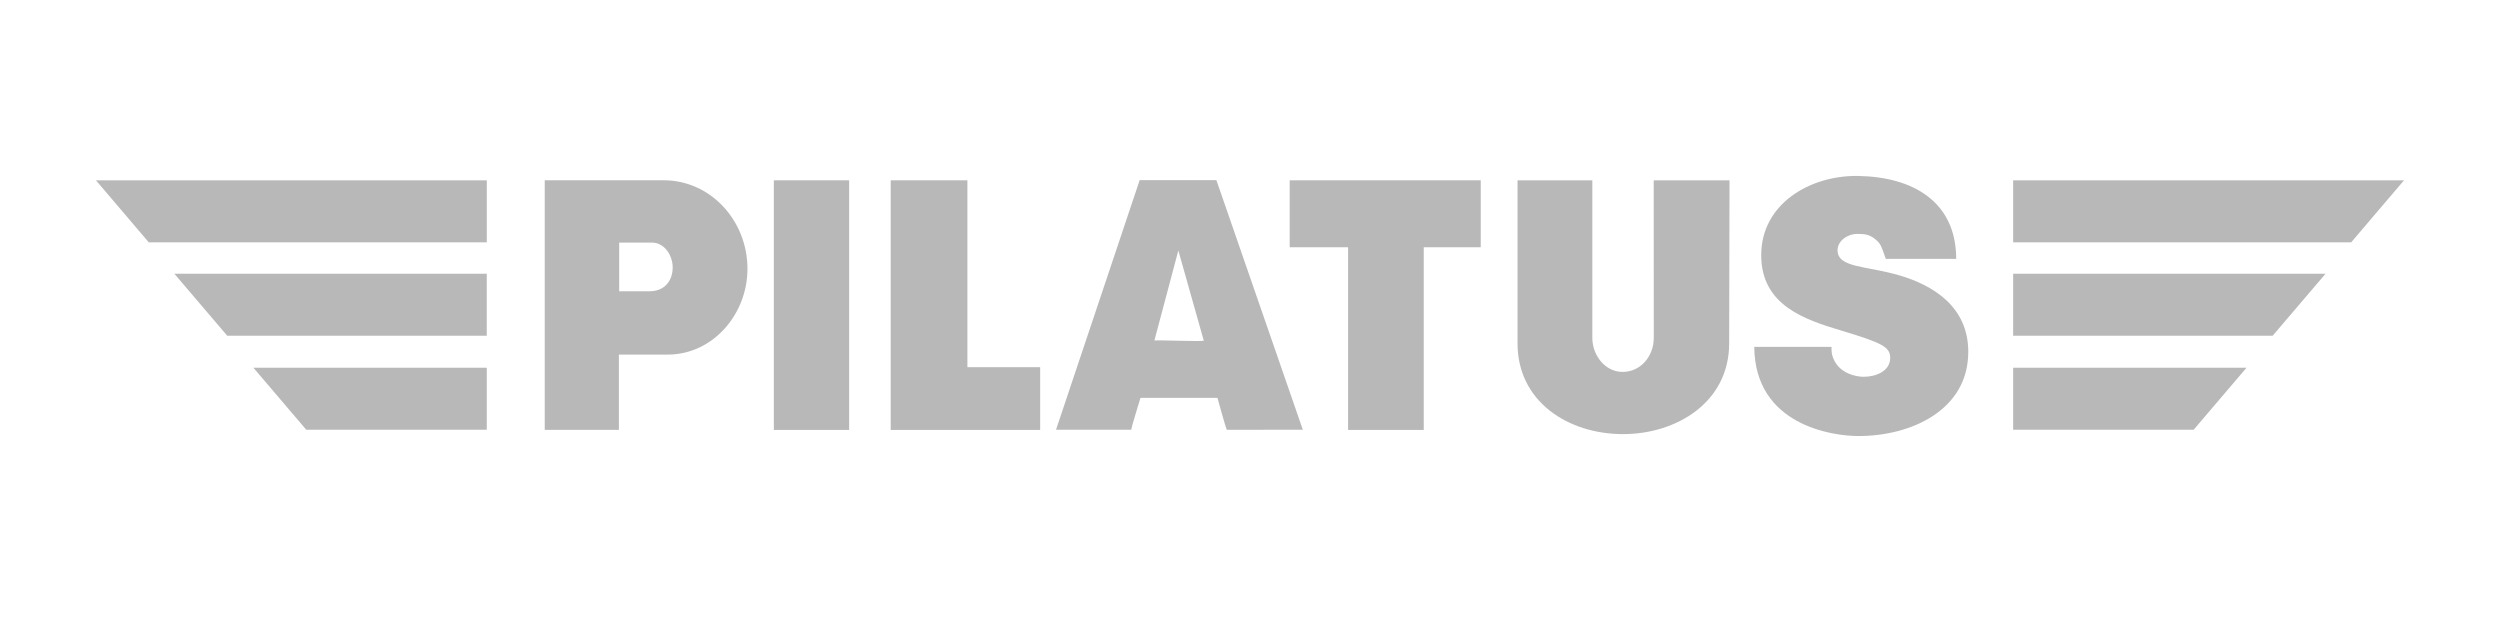 <?xml version="1.0" encoding="UTF-8"?> <svg xmlns="http://www.w3.org/2000/svg" width="192" height="48" viewBox="0 0 192 48" fill="none"><path d="M59.43 13.848H65.214V33.019H59.43V13.848Z" fill="#B8B8B8"></path><path d="M68.406 13.848H74.297V28.2H79.885V33.019H68.406V13.848Z" fill="#B8B8B8"></path><path d="M99.047 13.848H113.721V18.989H109.343V33.019H103.533V18.989H99.047V13.848Z" fill="#B8B8B8"></path><path d="M116.547 13.848H122.291V25.951C122.291 27.29 123.274 28.563 124.612 28.563C126.018 28.563 127.012 27.348 127.01 25.942L127.004 13.848H132.827L132.8 26.388C132.789 30.907 128.746 33.34 124.648 33.34C120.443 33.34 116.547 30.85 116.547 26.379V13.848Z" fill="#B8B8B8"></path><path fill-rule="evenodd" clip-rule="evenodd" d="M41.843 13.844H50.957C54.614 13.844 57.406 16.986 57.406 20.641C57.406 24.122 54.76 27.232 51.28 27.232H47.531V33.015H41.836V13.844H41.843ZM47.553 18.63V22.368H49.896C51.069 22.368 51.662 21.531 51.662 20.534C51.662 19.634 51.046 18.63 50.064 18.63H47.553Z" fill="#B8B8B8"></path><path fill-rule="evenodd" clip-rule="evenodd" d="M87.528 13.832H93.418L100.057 33.003L94.225 33.009C94.153 32.952 93.508 30.562 93.5 30.556H87.588C87.577 30.617 86.844 32.945 86.885 33.003H81.102L87.528 13.832ZM90.496 19.238L88.656 26.156C88.679 26.09 92.492 26.26 92.449 26.156L90.496 19.238Z" fill="#B8B8B8"></path><path d="M7.367 13.848L11.426 18.613H37.386V13.848H7.367Z" fill="#B8B8B8"></path><path d="M19.461 28.242L23.52 33.004H37.384V28.242H19.461Z" fill="#B8B8B8"></path><path d="M13.391 21.023L17.451 25.784H37.383V21.023H13.391Z" fill="#B8B8B8"></path><path d="M184.628 13.848L180.568 18.613H154.609V13.848H184.628Z" fill="#B8B8B8"></path><path d="M172.532 28.242L168.472 33.004H154.609V28.242H172.532Z" fill="#B8B8B8"></path><path d="M178.602 21.023L174.541 25.784H154.609V21.023H178.602Z" fill="#B8B8B8"></path><path d="M140.661 26.641C140.661 27.033 140.666 27.208 140.807 27.548C141.285 28.697 142.554 28.937 143.136 28.937C144.047 28.937 145.168 28.514 145.168 27.485C145.168 26.644 144.531 26.327 141.425 25.392C138.57 24.539 135.261 23.436 135.261 19.593C135.261 15.666 138.995 13.451 142.708 13.513C146.933 13.582 150.235 15.506 150.235 19.879H144.829C144.472 18.888 144.466 18.738 144.011 18.364C143.57 18 143.188 17.965 142.632 17.965C141.875 17.965 141.124 18.51 141.124 19.214C141.124 20.58 143.314 20.398 145.863 21.145C148.414 21.892 151.163 23.521 151.163 27.017C151.163 31.518 146.75 33.488 142.734 33.488C140.688 33.488 134.777 32.637 134.727 26.641H140.661Z" fill="#B8B8B8"></path></svg> 